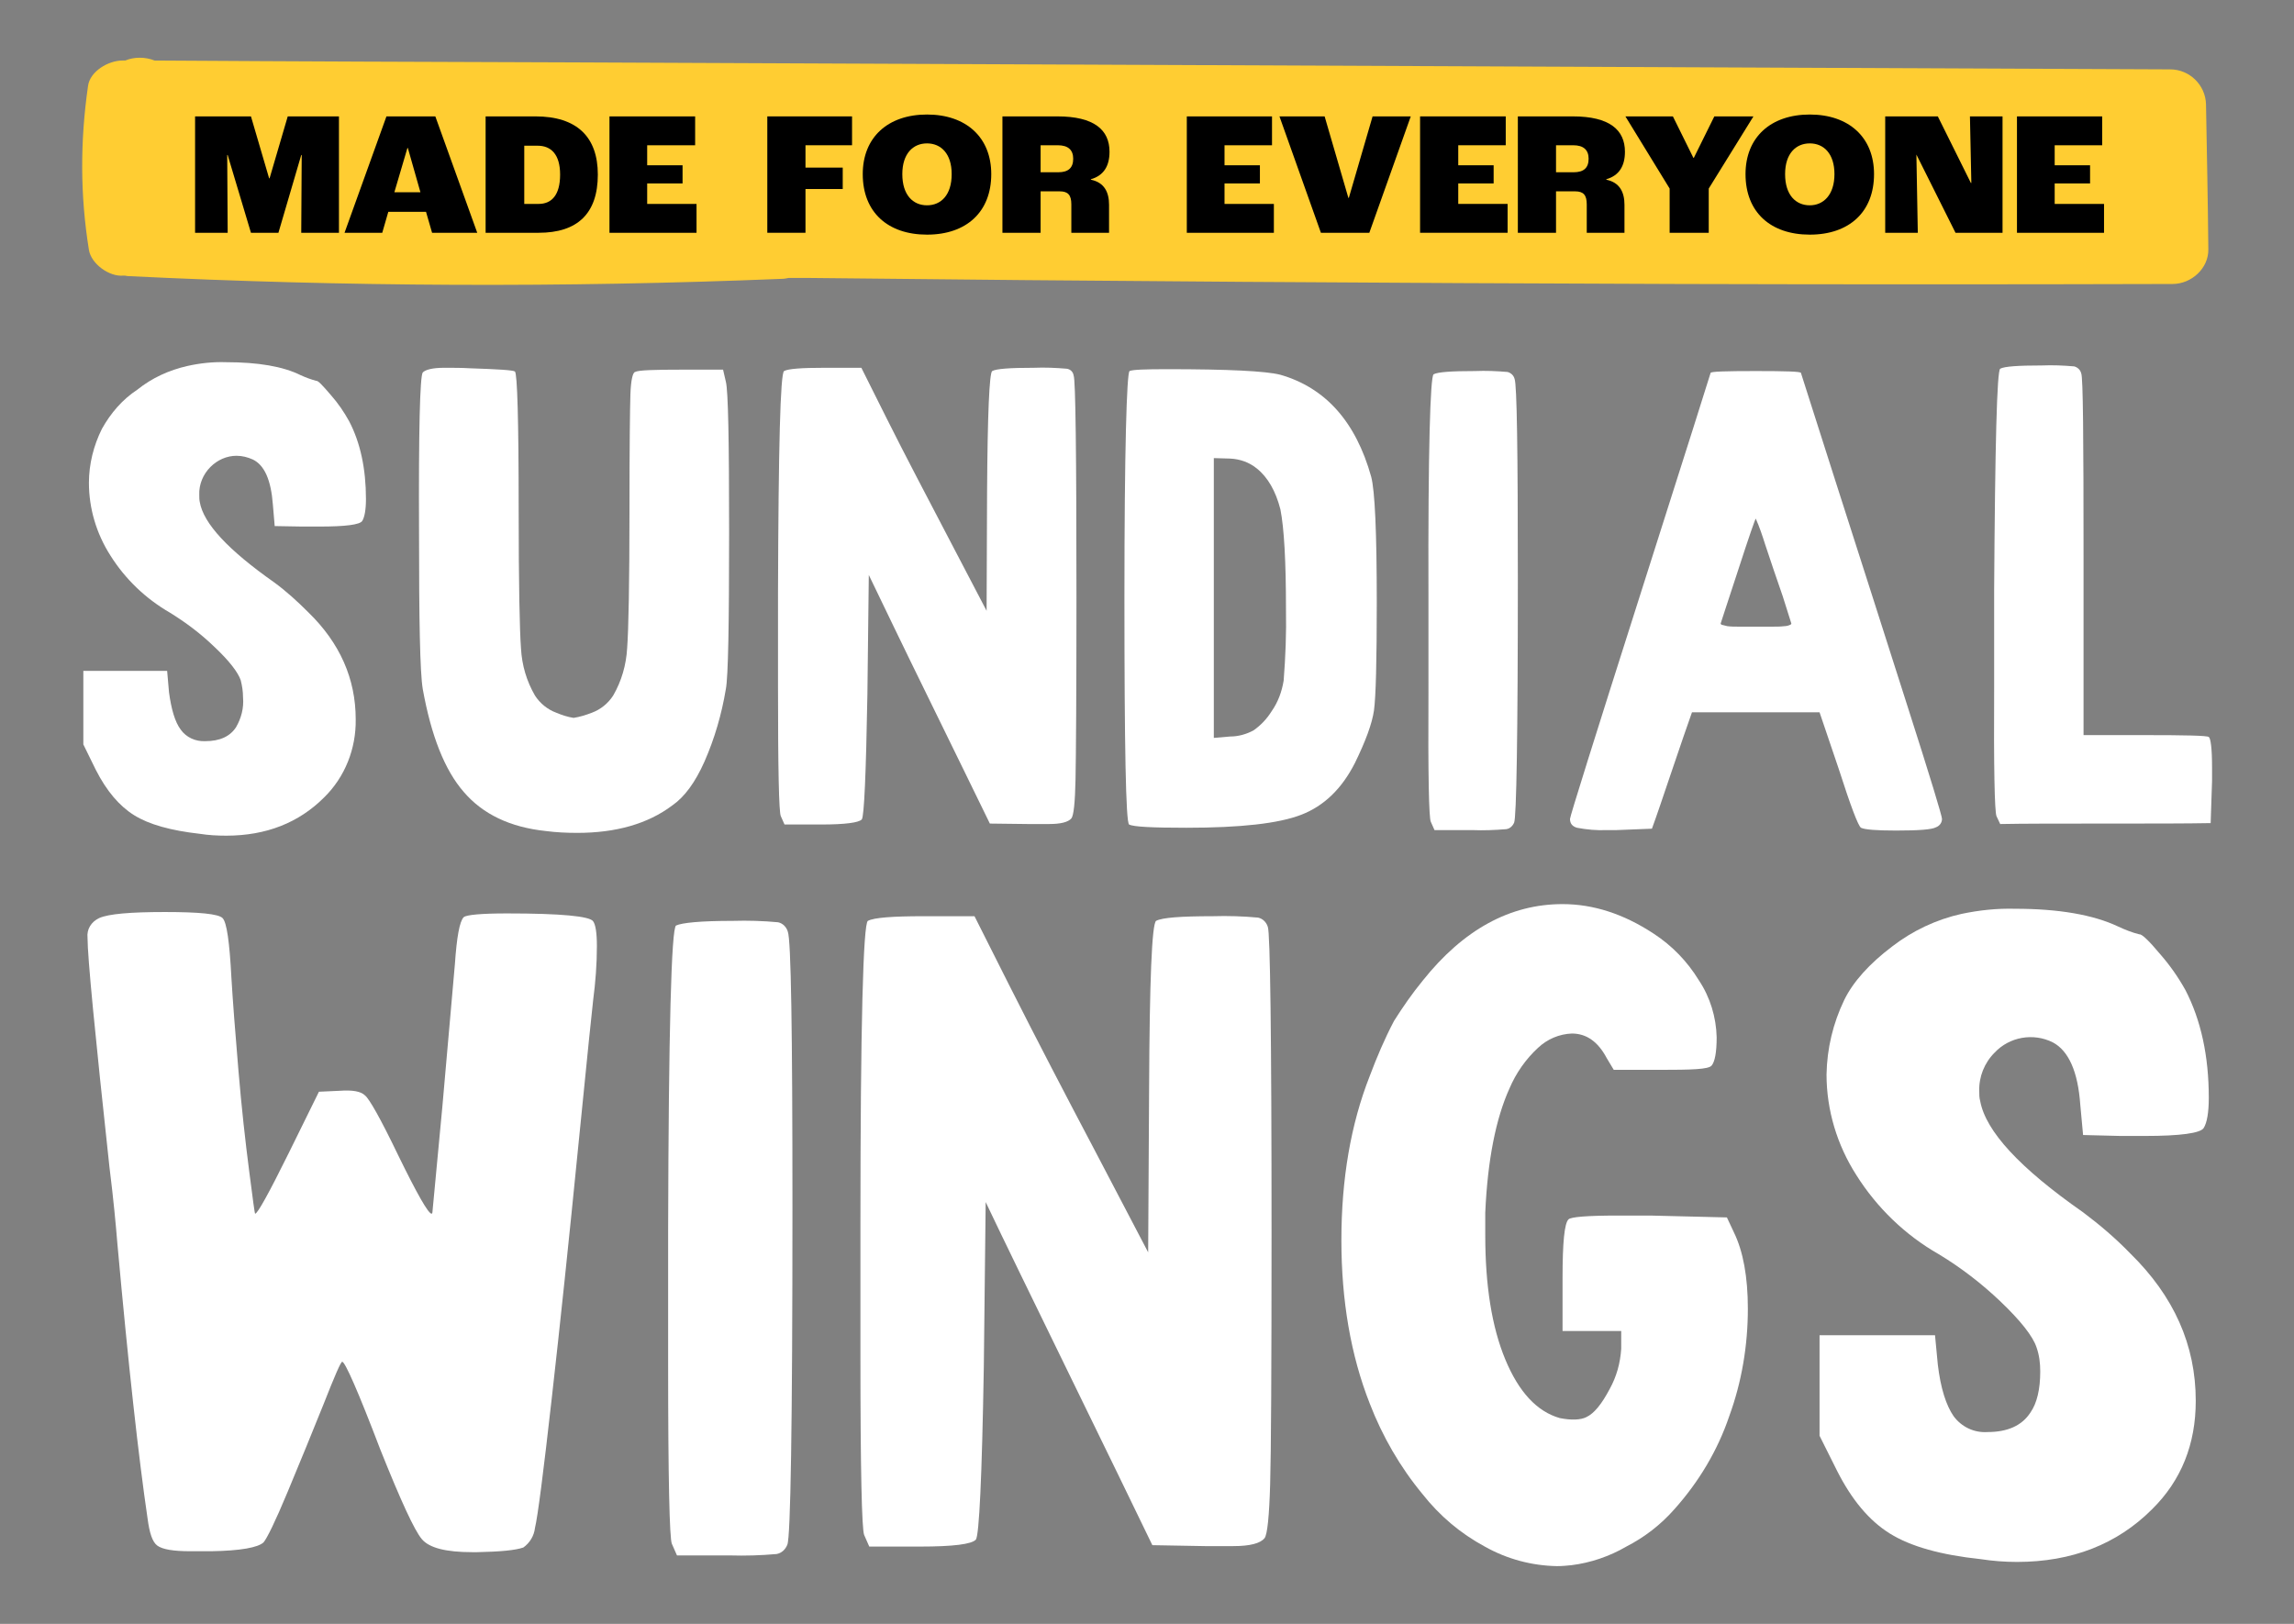 <?xml version="1.0" encoding="utf-8"?>
<!-- Generator: Adobe Illustrator 26.0.3, SVG Export Plug-In . SVG Version: 6.00 Build 0)  -->
<svg version="1.1" id="Layer_1" xmlns="http://www.w3.org/2000/svg" xmlns:xlink="http://www.w3.org/1999/xlink" x="0px" y="0px"
	 viewBox="0 0 492.7 348.8" style="enable-background:new 0 0 492.7 348.8;" xml:space="preserve">
<rect x="0" y="0" width="492.7" height="348.8" fill="#808080" stroke="none"/>
<style type="text/css">
	.st0{fill:#FFCD32;}
	.st1{fill:#FFFFFF;}
</style>
<path class="st0" d="M473.8,22.4c-0.1-4.1-3.5-7.5-7.7-7.5l-343.2-1.5C93,13.3,63.1,13.2,33.2,13c-2-0.8-4.4-0.8-6.3,0h-0.6
	c-3,0-7,2.3-7.4,5.5c-1.7,11.9-1.7,23.4,0.2,35.2c0.5,3,4.4,5.8,7.4,5.5c0.1,0,0.2,0,0.3,0c0.2,0,0.4,0.1,0.6,0.1
	c46.8,2.3,93.6,2.5,140.4,0.6c0.6,0,1.1-0.1,1.6-0.2c1.3,0,2.6,0,3.9,0c62.4,0.7,124.9,1.1,187.3,1.3c35.3,0.1,70.7,0.1,106,0
	c4.1,0,7.8-3.4,7.7-7.5C474.2,43.2,474,32.8,473.8,22.4z"/>
<g>
	<path class="st1" d="M40.3,78.6c2.7-0.6,5.5-0.9,8.3-0.8c6.8,0,12.2,0.9,16,2.8c1.1,0.5,2.2,0.9,3.3,1.2c0.4-0.1,1.4,1,3.2,3.1
		c1.5,1.7,2.8,3.6,3.9,5.6c2.4,4.6,3.6,10.2,3.6,16.7c0,2.3-0.3,3.9-0.8,4.7c-0.5,0.8-3.6,1.2-9.1,1.2h-3.9L59,113l-0.4-4.7
		c-0.4-5.2-1.8-8.4-4.3-9.6c-1.1-0.5-2.3-0.8-3.5-0.8c-2.1,0-4.1,0.9-5.6,2.4c-1.6,1.6-2.5,3.8-2.4,6c0,0.5,0,1,0.1,1.5
		c0.8,4.7,6.2,10.4,16,17.3c2.6,1.9,5,4.1,7.3,6.4c6.8,6.6,10.2,14.3,10.2,23c0.1,6.3-2.3,12.4-6.8,16.8c-5.4,5.4-12.4,8.2-21,8.2
		c-1.9,0-3.8-0.1-5.7-0.4c-6.2-0.7-10.9-2-14.1-4s-5.9-5.2-8.2-9.7l-2.7-5.5v-15.8h18l0.4,4.6c0.5,3.7,1.3,6.4,2.5,8
		c1.2,1.7,3.2,2.6,5.3,2.5c3.1,0,5.3-1,6.6-3c1.1-1.9,1.7-4.1,1.5-6.4c0-1.3-0.2-2.5-0.5-3.7c-0.6-1.7-2.4-4.1-5.7-7.2
		c-2.9-2.8-6.1-5.2-9.5-7.3c-5.2-3-9.6-7.2-12.8-12.3c-3-4.7-4.6-10.1-4.6-15.6c0-4,1-8,2.8-11.6c1.9-3.4,4.4-6.3,7.6-8.4
		C32.6,81.2,36.3,79.5,40.3,78.6z"/>
	<path class="st1" d="M90.8,80c0.6-0.6,2.1-1,4.6-1c2,0,3.8,0,5.4,0.1c6.1,0.2,9.4,0.4,9.8,0.7c0.5,0.5,0.8,10.3,0.8,29.6
		c0,15.9,0.2,25.9,0.5,29.9c0.2,3.6,1.2,7,3,10.1c1.1,1.7,2.7,3,4.6,3.7c1.2,0.5,2.4,0.9,3.7,1.1c1.3-0.2,2.6-0.6,3.9-1.1
		c1.9-0.7,3.5-2,4.6-3.7c1.8-3.1,2.8-6.6,3-10.2c0.3-4,0.5-14,0.5-29.9c0-13.3,0.1-21.5,0.2-24.6c0.1-3,0.5-4.7,1-4.8
		c0.7-0.4,4.1-0.5,10.1-0.5h8.8l0.6,2.6c0.5,1.9,0.7,12.6,0.7,32.3c0,19.9-0.2,31.1-0.7,33.7c-0.9,5.4-2.4,10.6-4.6,15.6
		c-2,4.5-4.3,7.6-6.9,9.4c-5.3,4-12.2,5.9-20.4,5.9c-2.3,0-4.5-0.1-6.8-0.4c-7.6-0.8-13.5-3.6-17.6-8.4c-4.1-4.7-7-12.1-8.8-22.1
		c-0.6-3.6-0.8-14.8-0.8-33.6C89.9,92.2,90.2,80.8,90.8,80z"/>
	<path class="st1" d="M168.4,79.7c0.9-0.5,3.8-0.7,8.7-0.7h7.9l5.4,10.8c4.1,8.2,8.7,16.9,13.5,26.1l8,15.3l0.1-25.4
		c0.1-17,0.5-25.7,1.1-26.1C214,79.2,217,79,222,79c2.4-0.1,4.7,0,7.1,0.2c0.8,0.1,1.4,0.7,1.5,1.5c0.4,0.8,0.6,16.7,0.6,47.7
		c0,21-0.1,34-0.2,39s-0.4,7.8-0.9,8.4c-0.7,0.8-2.3,1.2-4.8,1.2h-4.5l-8.2-0.1c-2.9-5.9-7.2-14.8-13-26.6
		c-5.8-11.8-10.1-20.8-13-26.8l-0.3,25.7c-0.3,17.1-0.7,26.1-1.2,26.8c-0.6,0.7-3.6,1.1-8.7,1.1h-7.9l-0.8-1.8
		c-0.4-0.8-0.6-10.1-0.6-27.8V127C167.2,95.9,167.6,80.2,168.4,79.7z"/>
	<path class="st1" d="M242.6,79.7c0.6-0.3,3.3-0.4,8.1-0.4c13.1,0,21.2,0.4,24.3,1.2c9.7,2.8,16.2,10.1,19.5,21.9
		c0.8,3,1.2,12,1.2,27c0,12.6-0.2,20.3-0.6,23.2c-0.4,2.8-1.8,6.6-4.1,11.3c-2.8,5.5-6.6,9.2-11.5,11.1c-4.9,1.9-13.1,2.8-24.7,2.8
		c-7.3,0-11.4-0.2-12.3-0.7c-0.7-0.5-1-16.7-1-48.7S242,80.2,242.6,79.7z M269.9,100.6c-1.6-1.3-3.6-2-5.7-2.1l-3.5-0.1v60.1
		l3.5-0.3c1.8,0,3.5-0.5,5-1.3c1.6-1.1,2.9-2.5,3.9-4.1c1.4-2,2.2-4.2,2.6-6.6c0.4-5.1,0.6-10.2,0.5-15.3c0-10.3-0.4-17.5-1.2-21.5
		C274,105.5,272.3,102.5,269.9,100.6z"/>
	<path class="st1" d="M307.9,80.4c0.9-0.5,3.9-0.7,8.9-0.7c2.3-0.1,4.7,0,7,0.2c0.7,0.2,1.3,0.7,1.5,1.5c0.5,1.2,0.7,15.5,0.7,42.8
		c0,33.9-0.3,51.4-0.8,52.5c-0.3,0.7-0.9,1.3-1.7,1.4c-2.4,0.2-4.9,0.3-7.3,0.2h-8.1l-0.8-1.8c-0.4-0.8-0.6-10.1-0.5-27.9V128
		C306.7,96.7,307.2,80.9,307.9,80.4z"/>
	<path class="st1" d="M337.2,175.9c0-0.5,5-16.5,15.1-48.2s15.1-47.5,15.1-47.6c0-0.3,3.2-0.4,9.7-0.4c6.4,0,9.7,0.1,9.7,0.4
		l7.5,23.5c5.1,15.8,10.1,31.6,15.2,47.5s7.6,24.2,7.6,24.8c0,0.8-0.5,1.5-1.3,1.8c-0.9,0.5-3.8,0.7-8.6,0.7c-4.2,0-6.7-0.2-7.5-0.6
		c-0.6-0.4-2.2-4.6-4.8-12.7l-4.1-12.1h-27.4c-1,2.8-2.4,6.9-4.3,12.5c-1.9,5.6-3.3,9.8-4.3,12.5l-7.6,0.3h-2.1
		c-2.1,0.1-4.3-0.1-6.4-0.5C337.7,177.5,337.2,176.9,337.2,175.9z M384.7,133.8l-1.8-5.7c-1.3-3.8-2.6-7.5-3.8-11.2
		c-0.6-1.9-1.2-3.7-2-5.5c-0.1,0-1.4,3.7-3.8,11.1c-2.4,7.4-3.7,11.2-3.7,11.3c-0.1,0.2,0,0.3,0.2,0.4c0.4,0.1,0.8,0.2,1.2,0.3
		c0.8,0.1,1.5,0.1,2.3,0.1h7.5c0.8,0,1.6,0,2.4-0.1c0.4,0,0.9-0.1,1.3-0.3C384.7,134.1,384.8,134,384.7,133.8L384.7,133.8z"/>
	<path class="st1" d="M429.6,79.2c0.9-0.5,3.9-0.7,8.9-0.7c2.4-0.1,4.7,0,7,0.2c0.7,0.2,1.3,0.7,1.5,1.5c0.4,0.8,0.5,14,0.5,39.7v38
		h13.1c8.8,0,13.4,0.1,13.8,0.4s0.7,2.4,0.7,6.5v3l-0.3,9c-5.1,0.1-12.6,0.1-22.7,0.1c-10,0-17.6,0-22.5,0.1l-0.8-1.7
		c-0.4-1-0.6-10.3-0.5-27.9v-20.8C428.5,95.4,428.9,79.6,429.6,79.2z"/>
	<path class="st1" d="M21.3,197.2c2-0.9,6.7-1.3,14.1-1.3s11.5,0.4,12.4,1.3c0.9,0.9,1.5,5.1,1.9,12.8c0.3,5,0.8,11.5,1.5,19.8
		s1.5,15.4,2.3,21.6c0.8,6.2,1.2,9.3,1.3,9.3c0.5,0,2.9-4.3,7.2-13l6.5-13.2l4.4-0.2c2.8-0.2,4.6,0.1,5.5,1
		c0.9,0.7,3.3,4.9,7.1,12.8c4.1,8.4,6.5,12.6,7.2,12.6c0.1,0,0.2-0.2,0.2-0.6c0-0.1,0.7-7.6,2.1-22.3c1-11.2,1.9-21.4,2.7-30.7
		c0.4-5.8,1-9.2,1.9-10.1c0.6-0.5,3.8-0.8,9.3-0.8c11.6,0,17.8,0.6,18.5,1.7c0.5,0.7,0.8,2.4,0.8,5.3c0,3.9-0.3,7.8-0.8,11.6
		c-0.1,0.8-1.2,11.2-3.2,31.4s-3.9,38.3-5.7,54.2c-1.8,16-3,25.3-3.6,27.8c-0.2,1.7-1.1,3.2-2.5,4.2c-1.7,0.6-5,0.9-9.9,1h-1.1
		c-5.6,0-9.2-0.9-10.8-2.8s-4.5-8.2-8.9-19.2c-4.8-12.6-7.6-18.9-8.2-18.9c-0.3,0-1.6,3-4,9.1c-2.4,6-5,12.3-7.7,18.8
		c-2.7,6.5-4.5,10.1-5.2,10.9c-1.2,1.1-4.9,1.8-11.3,1.9h-4.4c-3.7,0-6-0.4-7.1-1.2c-1.1-0.8-1.7-2.8-2.1-5.8
		c-1.9-12.9-4.1-32.6-6.5-59.2c-0.3-3.7-0.8-9.2-1.7-16.4c-3.1-28.6-4.7-45-4.7-49.2C18.6,199.6,19.6,198,21.3,197.2z"/>
	<path class="st1" d="M145.2,198.8c1.3-0.6,5.3-1,12.2-1c3.2-0.1,6.5,0,9.7,0.3c1,0.2,1.8,1,2.1,2c0.7,1.7,1,21.4,1,59.2
		c0,46.8-0.4,71-1.1,72.5c-0.4,1-1.2,1.8-2.3,2c-3.4,0.3-6.7,0.4-10.1,0.3h-11.3l-1.1-2.5c-0.5-1.1-0.8-14-0.8-38.6v-28.6
		C143.6,221.3,144.2,199.4,145.2,198.8z"/>
	<path class="st1" d="M186.4,197.8c1.3-0.7,5.3-1,12-1h10.9l7.5,14.9c5.7,11.3,12,23.4,18.7,36.1l11.1,21.2l0.2-35.1
		c0.1-23.4,0.6-35.4,1.5-36.1c1.3-0.7,5.3-1,12.2-1c3.2-0.1,6.5,0,9.7,0.3c1,0.2,1.8,1,2.1,2c0.5,1.2,0.8,23.1,0.8,65.9
		c0,29-0.1,47-0.3,53.8c-0.2,6.9-0.6,10.8-1.2,11.6c-0.9,1.1-3.1,1.7-6.7,1.7h-6.1l-11.3-0.2c-3.9-8.1-9.9-20.4-17.9-36.8
		c-8-16.4-14-28.7-17.9-36.9l-0.4,35.5c-0.4,23.7-1,36-1.7,37c-0.9,1-4.9,1.5-12,1.5h-10.9l-1.1-2.5c-0.5-1.2-0.8-13.9-0.8-38.4V263
		C184.8,220.2,185.4,198.4,186.4,197.8z"/>
	<path class="st1" d="M305.6,210.6c8.7-10.9,18.7-16.4,30-16.4c6.6,0,13.1,2.1,19.5,6.3c4,2.6,7.3,6,9.8,10.1
		c2.4,3.6,3.7,7.9,3.8,12.2c0,3.3-0.4,5.3-1.1,6.1s-4.3,0.9-11.1,0.9h-9.9l-1.5-2.5c-1.9-3.6-4.4-5.3-7.5-5.3
		c-2.7,0.1-5.3,1.2-7.3,3.1c-2.6,2.4-4.7,5.4-6.1,8.7c-2.9,6.4-4.7,15.3-5.2,26.7v4.8c0,10.8,1.4,19.7,4.3,26.7s6.8,11.2,11.7,12.6
		c2.5,0.5,4.5,0.4,5.7-0.2c1.7-0.8,3.3-2.8,5-6c1.5-2.7,2.3-5.6,2.5-8.7v-3.8h-12.6v-11.4c0-7.6,0.4-11.8,1.3-12.6
		c0.5-0.5,4-0.8,10.5-0.8h7.1l16.4,0.4l1.5,3.2c2,4.1,3,9.6,3,16.4c0,7.9-1.3,15.7-4,23.1c-2.5,7.4-6.6,14.2-11.8,20
		c-2.9,3.3-6.4,6-10.3,8c-3.6,2.1-7.7,3.5-11.8,4c-1,0.1-2,0.2-3.1,0.2c-5.4-0.1-10.7-1.5-15.5-4.2c-5.2-2.8-9.7-6.6-13.4-11.3
		c-4.8-5.8-8.6-12.4-11.3-19.4c-4.1-10.4-6.1-22.2-6.1-35.1c0-13.1,2-24.9,6.1-35.3c1.5-4,3.2-8,5.2-11.8
		C301.3,216.3,303.3,213.4,305.6,210.6z"/>
	<path class="st1" d="M421.3,196.3c3.8-0.8,7.6-1.2,11.5-1.1c9.4,0,16.8,1.3,22.1,3.8c1.5,0.7,3,1.3,4.6,1.7c0.5-0.1,2,1.3,4.5,4.3
		c2.1,2.4,3.9,5,5.4,7.7c3.3,6.4,5,14.1,5,23.1c0,3.2-0.4,5.4-1.1,6.5s-5,1.7-12.6,1.7h-5.3l-8-0.2l-0.6-6.5
		c-0.5-7.1-2.5-11.6-5.9-13.4c-4.2-2.1-9.3-1.2-12.5,2.2c-2.2,2.2-3.4,5.2-3.3,8.3c0,0.7,0,1.4,0.2,2.1c1.2,6.5,8.5,14.4,22.1,23.9
		c3.6,2.7,7,5.6,10.1,8.8c9.4,9.2,14.1,19.7,14.1,31.7c0,9.3-3.1,17.1-9.4,23.3c-7.5,7.5-17.2,11.3-29,11.3c-2.6,0-5.2-0.2-7.8-0.6
		c-8.5-0.9-15-2.7-19.5-5.5s-8.2-7.3-11.3-13.4l-3.8-7.6v-21.6h24.8l0.6,6.3c0.6,5.1,1.8,8.8,3.4,11.1c1.7,2.3,4.4,3.6,7.3,3.4
		c4.3,0,7.4-1.4,9.2-4.2c1.4-2,2.1-5,2.1-8.8c0-1.8-0.2-3.5-0.8-5.2c-0.8-2.4-3.4-5.7-7.8-9.9c-4-3.8-8.4-7.2-13.2-10.1
		c-7.2-4.1-13.3-10-17.7-17c-4.1-6.4-6.4-13.9-6.4-21.6c0.1-5.6,1.4-11,3.8-16c1.9-3.9,5.4-7.8,10.3-11.5
		C410.8,199.9,415.9,197.5,421.3,196.3z"/>
</g>
<g>
	<path d="M41.9,25h12l3.9,13.3h0.1L61.8,25h11v25h-8.1l0.1-16.7h-0.1L59.8,50h-5.9l-5-16.7h-0.1L48.9,50h-7V25z"/>
	<path d="M91.5,45.5h-8.1L82.1,50H74l9-25h10.5l9,25h-9.7L91.5,45.5z M90.3,41.3l-2.7-9.5h-0.1l-2.8,9.5H90.3z"/>
	<path d="M104.4,25h10.6c8.9,0,13.4,4.4,13.4,12.5c0,8.4-4.4,12.5-12.7,12.5h-11.4V25z M115.7,43.8c2.7,0,4.6-1.8,4.6-6.3
		c0-4.4-2-6.2-4.8-6.2h-2.9v12.5H115.7z"/>
	<path d="M130.9,25h18.4v6.2H139v4.3h7.6v3.9H139v4.4h10.6V50h-18.7V25z"/>
	<path d="M164.9,25H183v6.2h-10V36h8v4.6h-8V50h-8.2V25z"/>
	<path d="M185.3,37.4c0-7.9,5.4-12.8,13.8-12.8c8.4,0,13.8,4.9,13.8,12.8c0,8.1-5.3,13-13.8,13C190.7,50.4,185.3,45.6,185.3,37.4z
		 M204.4,37.4c0-4.4-2.3-6.6-5.3-6.6c-3,0-5.3,2.2-5.3,6.6c0,4.5,2.3,6.7,5.3,6.7C202.1,44.1,204.4,41.9,204.4,37.4z"/>
	<path d="M215.2,25h11.9c7.9,0,11.2,2.9,11.2,7.6c0,3-1.2,5.1-4,5.9v0.1c2.9,0.6,3.9,2.7,3.9,5.4V50h-8.1v-6.1c0-2-0.7-2.8-2.5-2.8
		h-4.1V50h-8.2V25z M227.3,37c2.1,0,3.2-0.9,3.2-2.9c0-1.9-1.1-2.9-3.3-2.9h-3.7V37H227.3z"/>
	<path d="M254.8,25h18.4v6.2H263v4.3h7.6v3.9H263v4.4h10.6V50h-18.7V25z"/>
	<path d="M274.8,25h9.7l5.1,17.5h0.1l5.1-17.5h8.2l-8.9,25h-10.4L274.8,25z"/>
	<path d="M305,25h18.4v6.2h-10.2v4.3h7.6v3.9h-7.6v4.4h10.6V50H305V25z"/>
	<path d="M325.9,25h11.9c7.9,0,11.2,2.9,11.2,7.6c0,3-1.2,5.1-4,5.9v0.1c2.9,0.6,3.9,2.7,3.9,5.4V50h-8.1v-6.1c0-2-0.7-2.8-2.5-2.8
		h-4.1V50h-8.2V25z M338,37c2.1,0,3.2-0.9,3.2-2.9c0-1.9-1.1-2.9-3.3-2.9h-3.7V37H338z"/>
	<path d="M358.6,40.5L349.1,25h10.2l4.4,8.9h0.1l4.4-8.9h8.4l-9.6,15.5V50h-8.4V40.5z"/>
	<path d="M374.9,37.4c0-7.9,5.4-12.8,13.8-12.8c8.4,0,13.8,4.9,13.8,12.8c0,8.1-5.3,13-13.8,13C380.3,50.4,374.9,45.6,374.9,37.4z
		 M394,37.4c0-4.4-2.3-6.6-5.3-6.6c-3,0-5.3,2.2-5.3,6.6c0,4.5,2.3,6.7,5.3,6.7C391.6,44.1,394,41.9,394,37.4z"/>
	<path d="M404.8,25h11.4l7.1,14.3h0.1L423.1,25h7v25H420l-8.4-16.8h0l0.3,16.8h-7V25z"/>
	<path d="M433.1,25h18.4v6.2h-10.2v4.3h7.6v3.9h-7.6v4.4h10.6V50h-18.7V25z"/>
</g>
</svg>
